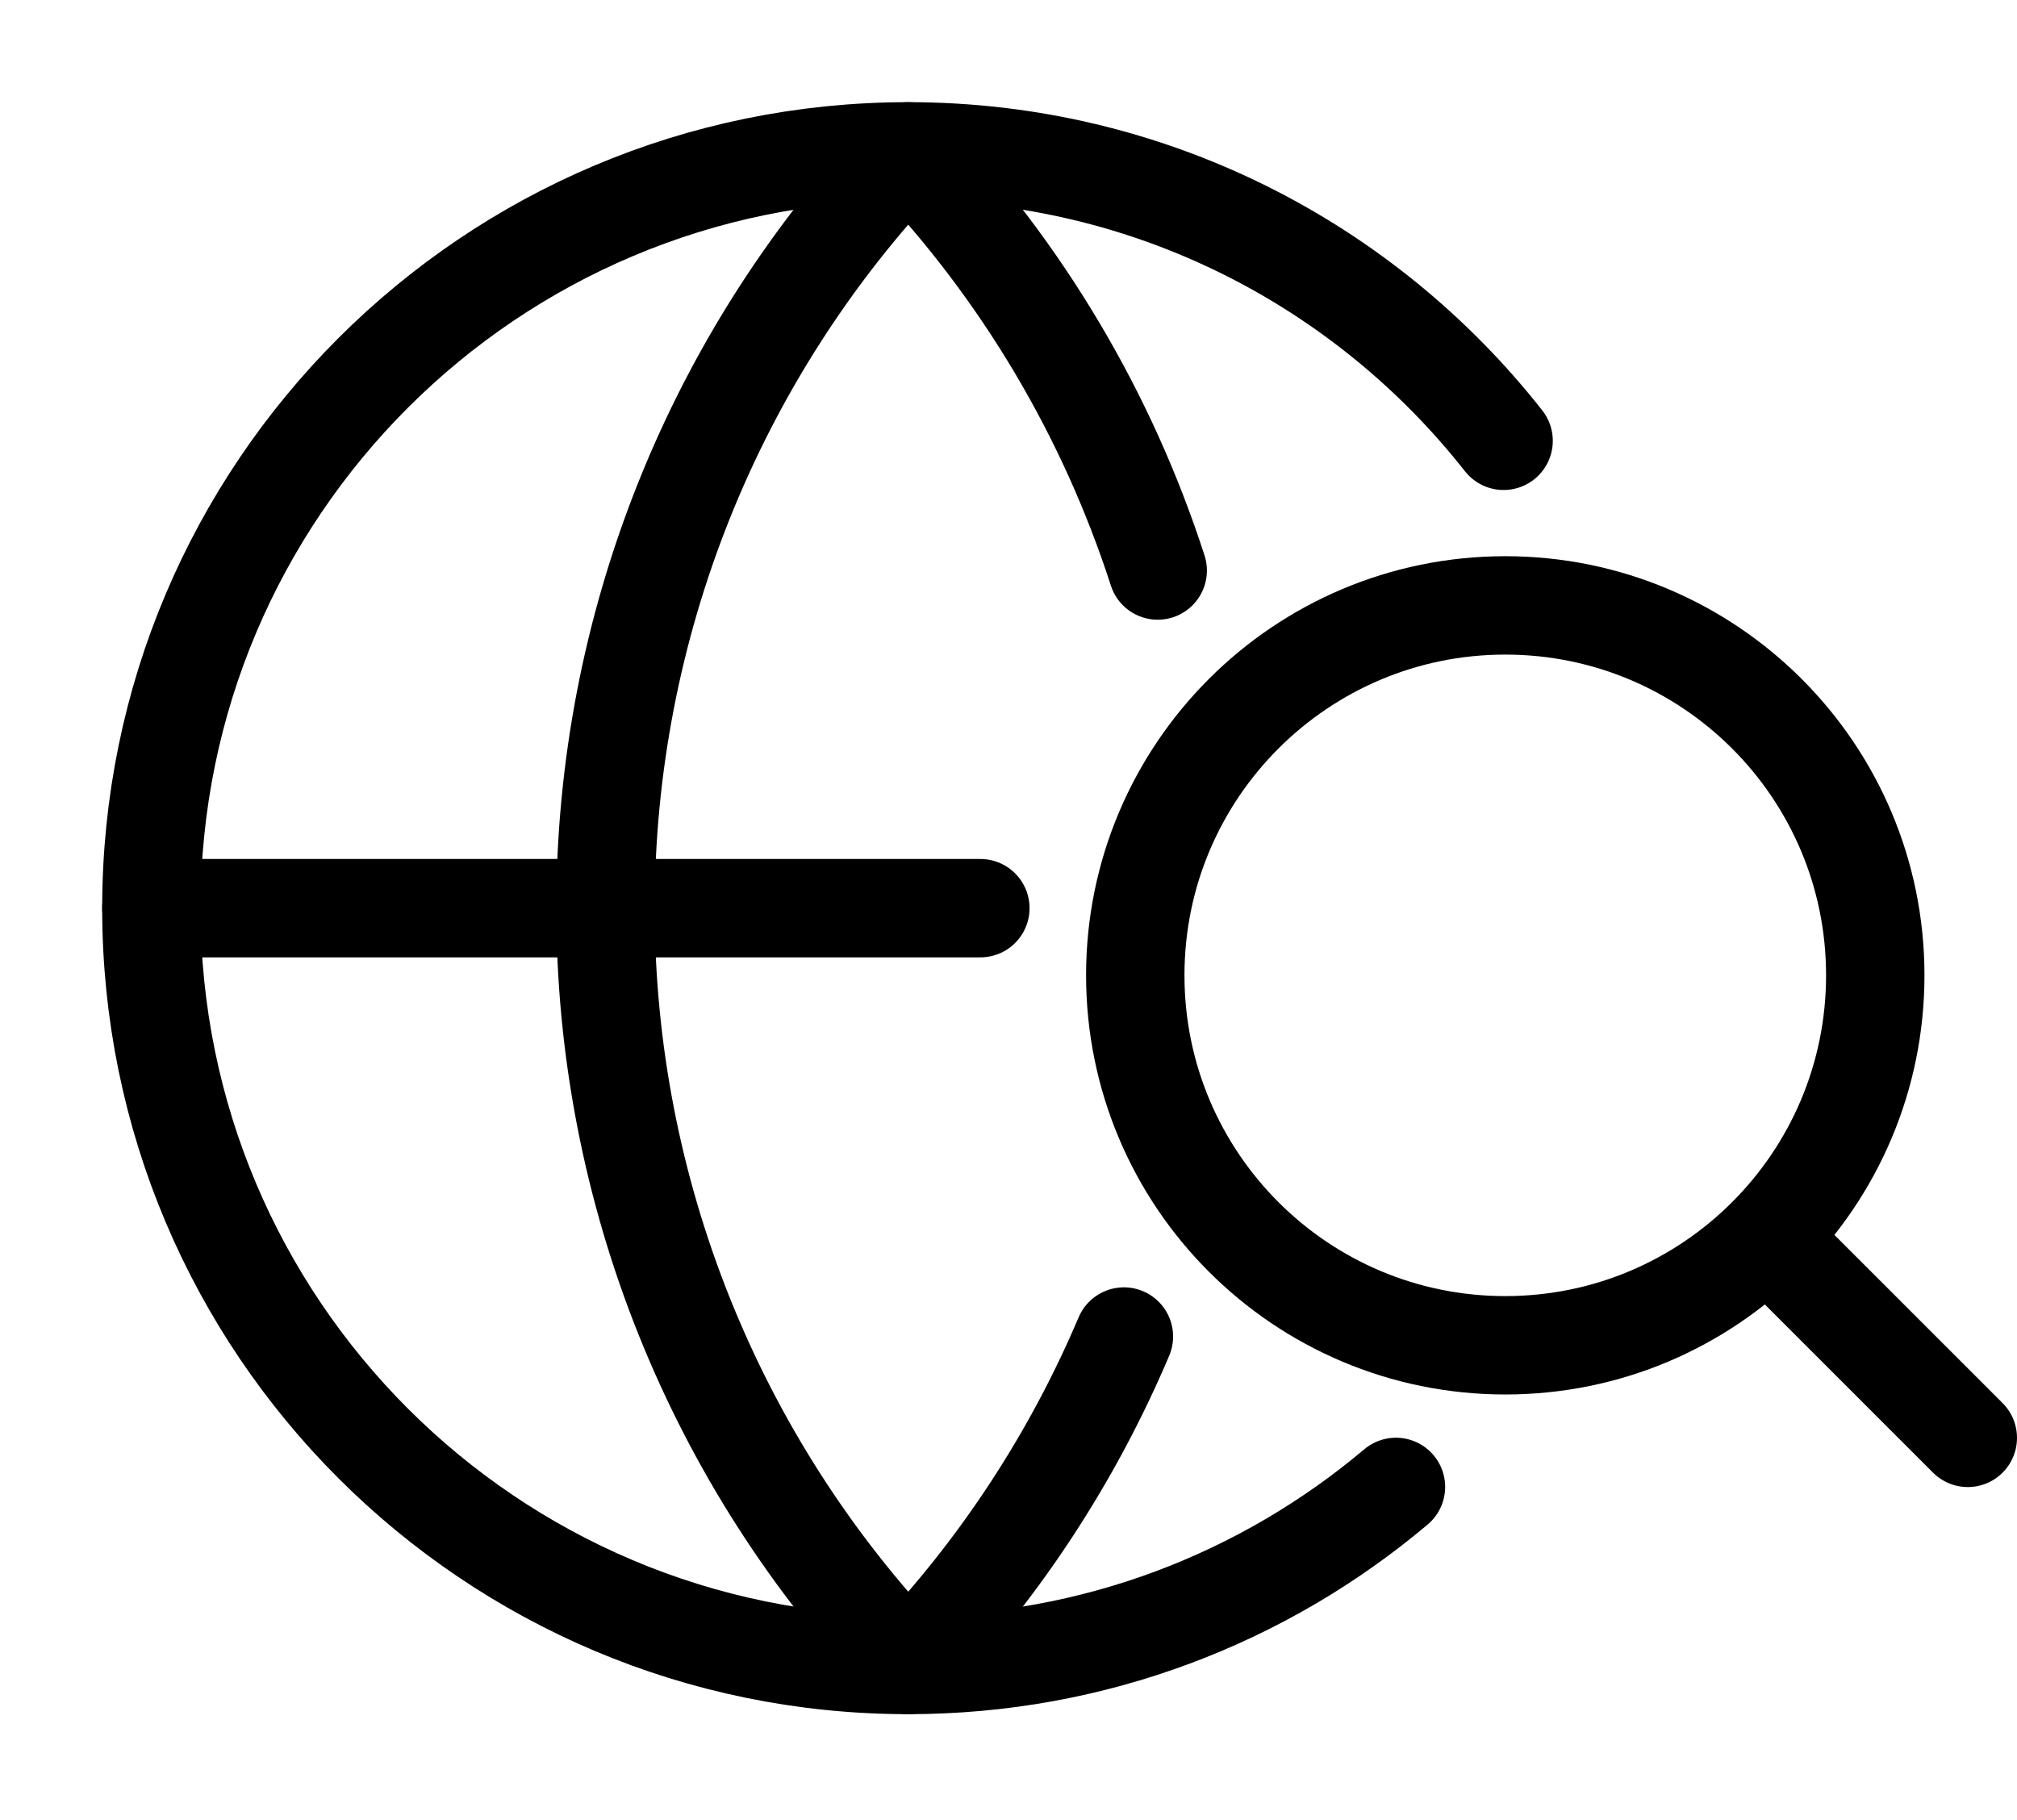 <svg width="41" height="37" viewBox="0 0 41 37" fill="none" xmlns="http://www.w3.org/2000/svg">
<g clip-path="url(#clip0_76_258)">
<path d="M28.376 30.227C25.698 32.485 22.239 33.847 18.462 33.847C9.965 33.847 3.077 26.959 3.077 18.462C3.077 9.965 9.965 3.077 18.462 3.077C23.373 3.077 27.747 5.378 30.564 8.961" stroke="black" stroke-width="2" stroke-linecap="round" stroke-linejoin="round"/>
<path d="M22.846 27.17C21.807 29.619 20.33 31.885 18.462 33.847C14.511 29.699 12.308 24.19 12.308 18.462C12.308 12.734 14.511 7.225 18.462 3.077C20.79 5.522 22.512 8.441 23.533 11.598" stroke="black" stroke-width="2" stroke-linecap="round" stroke-linejoin="round"/>
<path d="M3.077 18.462H19.928" stroke="black" stroke-width="2" stroke-linecap="round" stroke-linejoin="round"/>
</g>
<path d="M40 29.23L35.92 25.15" stroke="black" stroke-width="2" stroke-linecap="round" stroke-linejoin="round"/>
<path d="M30.598 27.348C34.752 27.348 38.119 23.981 38.119 19.827C38.119 15.674 34.752 12.307 30.598 12.307C26.445 12.307 23.077 15.674 23.077 19.827C23.077 23.981 26.445 27.348 30.598 27.348Z" stroke="black" stroke-width="2" stroke-linecap="round" stroke-linejoin="round"/>
<defs>
<clipPath id="clip0_76_258">
<rect width="36.923" height="36.923" fill="white"/>
</clipPath>
</defs>
</svg>
